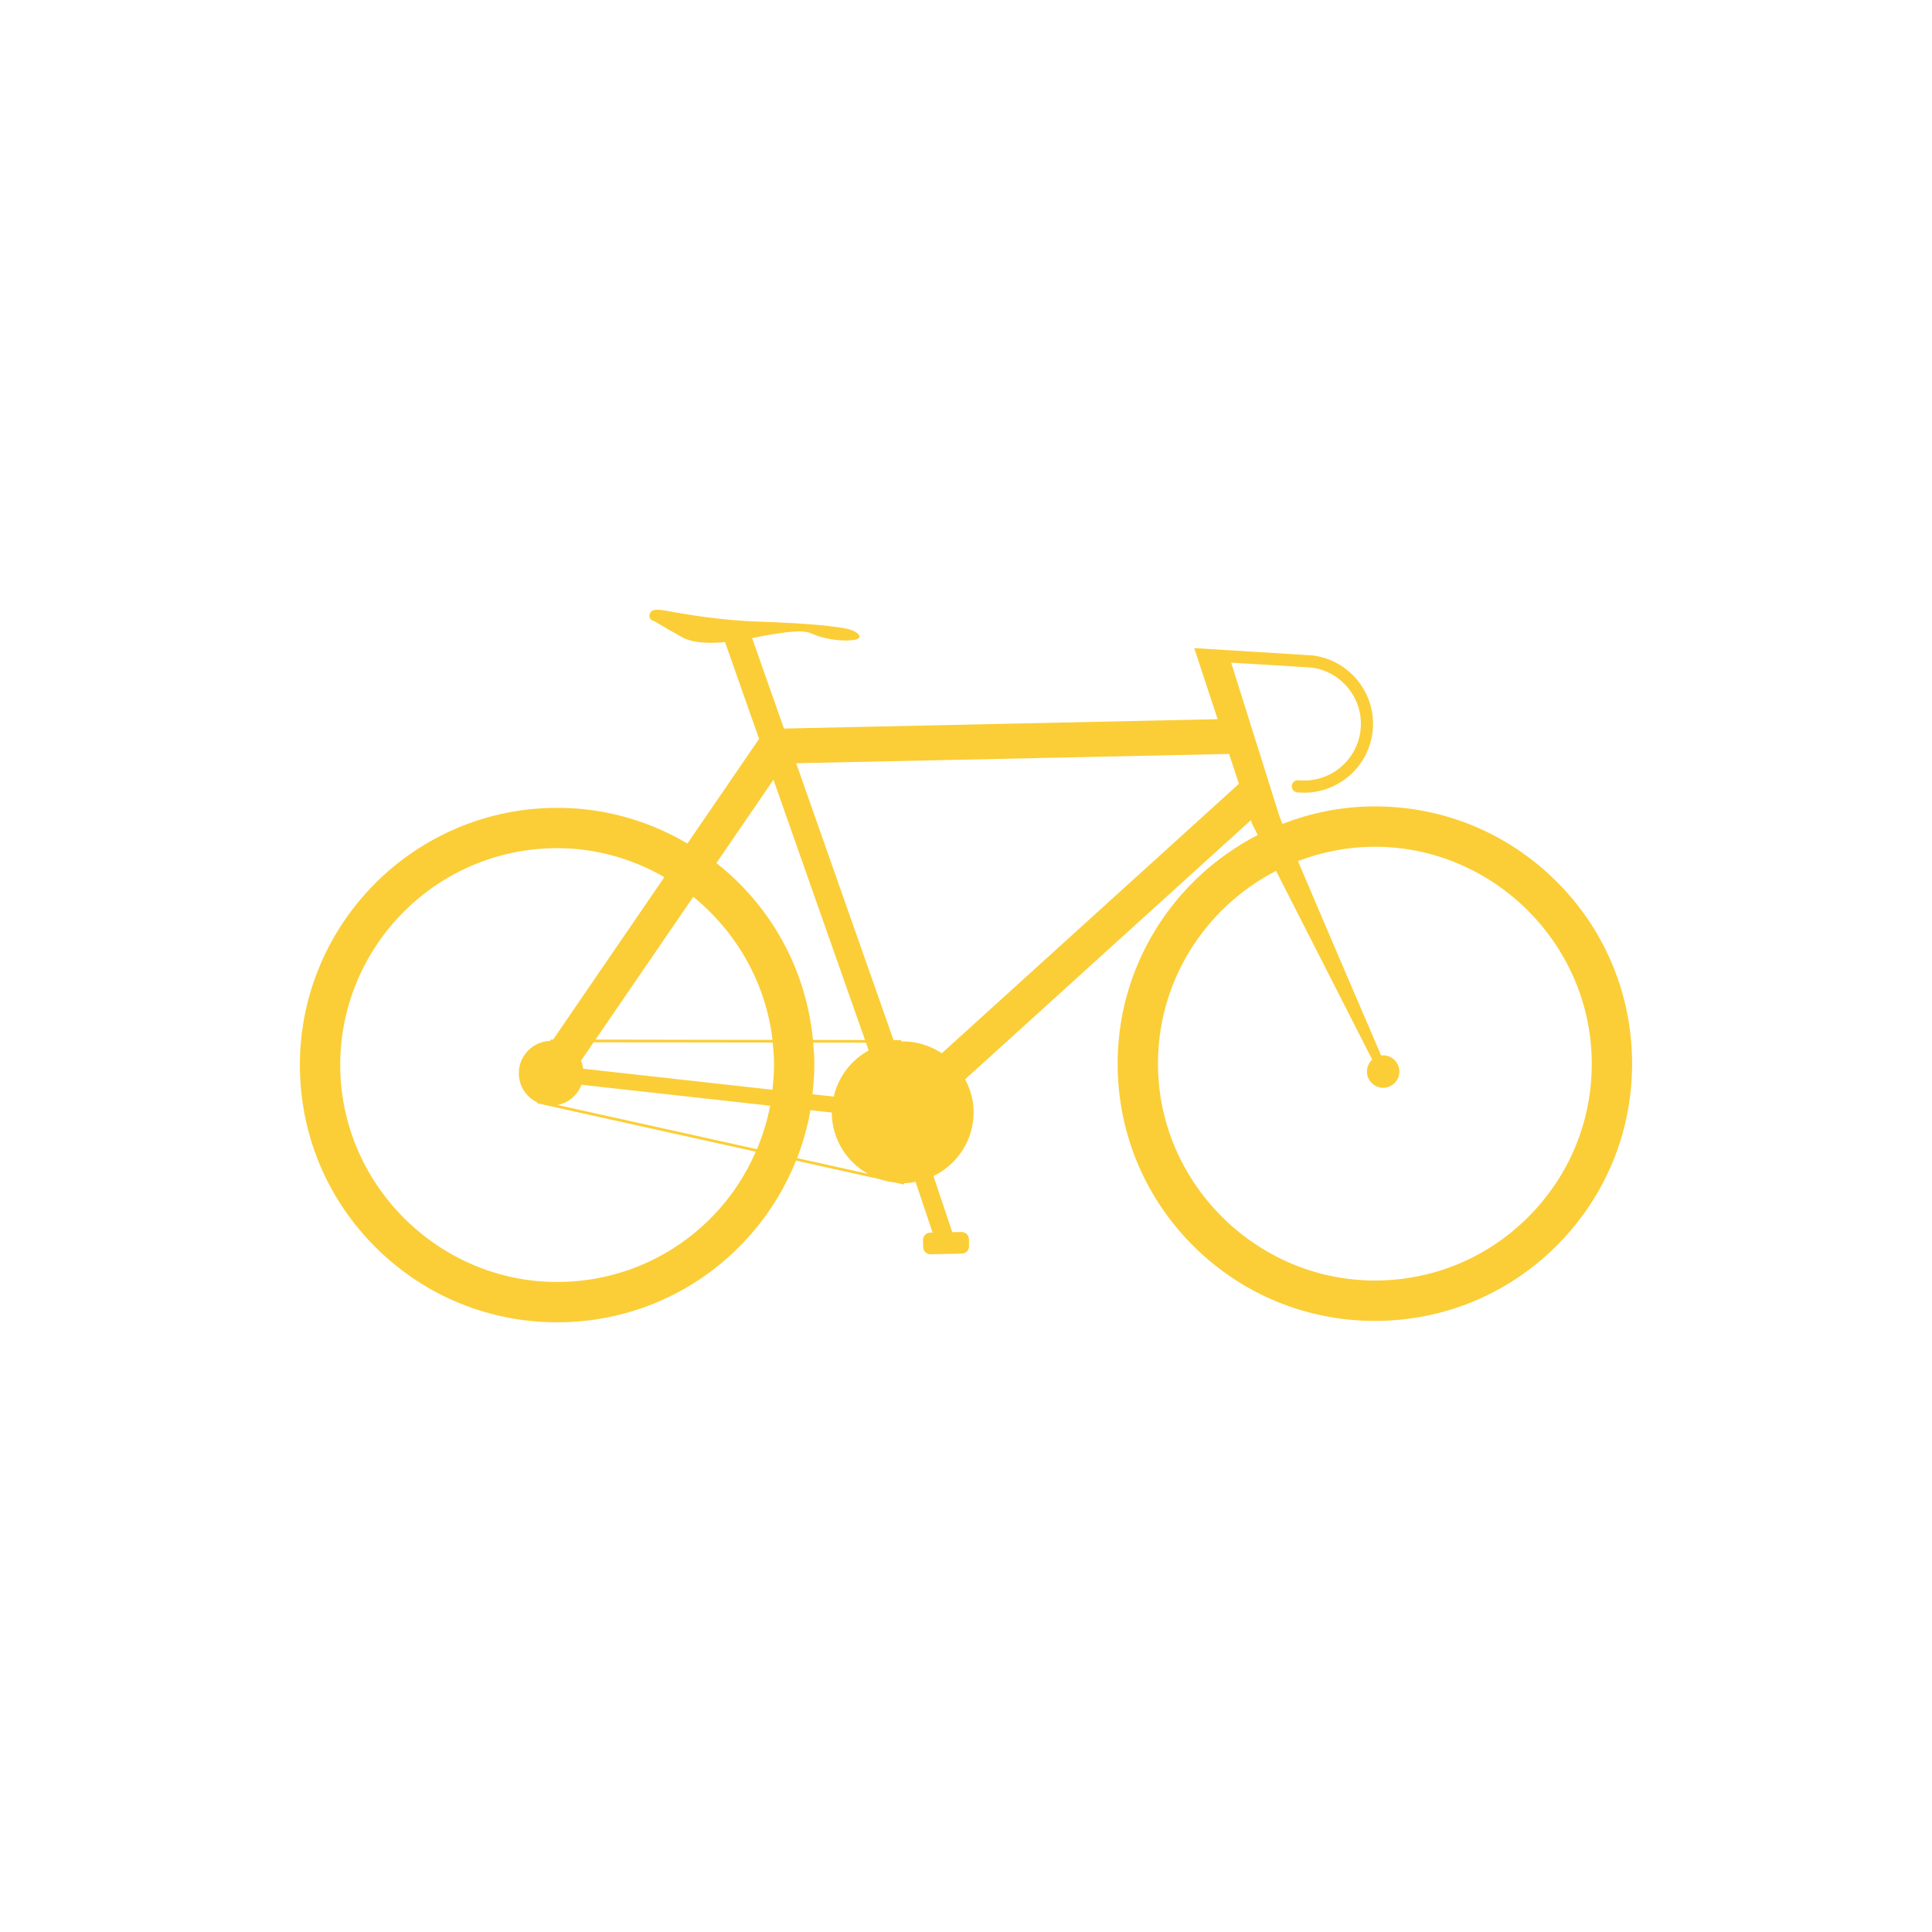 <svg xmlns="http://www.w3.org/2000/svg" xmlns:xlink="http://www.w3.org/1999/xlink" version="1.1" x="0px" y="0px" viewBox="-20 -20 140 140" xml:space="preserve" data-icon="true" fill="#FBCE37"><path fill="#FBCE37" d="M92.66,43.746c-3.601-3.52-8.387-5.42-13.434-5.307c-2.221,0.048-4.333,0.504-6.294,1.263  c-0.147-0.364-0.237-0.595-0.248-0.645l-3.469-11.039l5.75,0.35v-0.003c2.229,0.253,3.854,2.258,3.63,4.496  c-0.229,2.255-2.249,3.906-4.503,3.679c-0.24-0.023-0.459,0.152-0.483,0.395c-0.022,0.242,0.153,0.458,0.396,0.483  c0.204,0.02,0.407,0.027,0.61,0.023c2.483-0.054,4.602-1.959,4.855-4.492c0.274-2.739-1.729-5.191-4.467-5.467  c-0.03-0.002-0.058-0.002-0.085,0l-8.379-0.518l1.696,5.152l-31.427,0.677l-2.307-6.559c0.012-0.002,0.023-0.004,0.036-0.006  c4.192-0.825,3.908-0.378,4.844-0.104s1.869,0.352,2.551,0.239c0.683-0.113,0.281-0.594-0.457-0.774  c-0.738-0.179-2.658-0.42-6.522-0.544c-2.744-0.087-5.398-0.568-5.398-0.568c-1.227-0.17-2.264-0.539-2.449-0.045  s0.307,0.581,0.307,0.581s1.19,0.709,1.636,0.945c0.363,0.191,0.997,0.8,3.49,0.571l2.467,7.013l-5.193,7.583  c-2.949-1.743-6.327-2.661-9.842-2.58C9.693,38.763,1.514,47.303,1.735,57.579c0.105,4.907,2.097,9.499,5.605,12.928  c3.504,3.425,8.129,5.312,13.023,5.312c0.136,0,0.273-0.001,0.41-0.003c4.978-0.108,9.617-2.148,13.061-5.743  c1.681-1.755,2.972-3.78,3.848-5.971l6.056,1.343c0.348,0.121,0.712,0.198,1.089,0.242l0.675,0.149l0.021-0.095l0,0  c0.282-0.006,0.552-0.051,0.821-0.101l1.234,3.678l-0.176,0.004c-0.292,0.008-0.523,0.248-0.517,0.539l0.01,0.511  c0.007,0.291,0.248,0.522,0.54,0.517l2.271-0.048c0.291-0.006,0.523-0.248,0.517-0.541l-0.011-0.509  c-0.007-0.291-0.248-0.524-0.539-0.517l-0.666,0.014l-1.365-4.066c1.753-0.849,2.952-2.654,2.907-4.729  c-0.018-0.829-0.249-1.596-0.613-2.281l20.708-18.779l0.088,0.267l0.411,0.806c-6.146,3.16-10.311,9.612-10.151,16.973  c0.105,4.907,2.097,9.498,5.605,12.929c3.504,3.423,8.13,5.31,13.023,5.31c0.136,0,0.273-0.001,0.409-0.003  c4.979-0.108,9.616-2.148,13.061-5.743c3.443-3.597,5.282-8.317,5.174-13.296C98.159,51.766,96.168,47.176,92.66,43.746z   M36.048,36.501l6.634,18.863l-3.772-0.007c-0.424-4.368-2.339-8.414-5.507-11.51c-0.476-0.465-0.976-0.898-1.491-1.306  L36.048,36.501z M42.947,56.119c-1.266,0.698-2.2,1.9-2.529,3.342l-1.543-0.172c0.093-0.829,0.151-1.665,0.133-2.513  c-0.009-0.411-0.05-0.817-0.085-1.224l3.827,0.006L42.947,56.119z M22.138,58.606l13.669,1.518c-0.205,1.086-0.53,2.139-0.956,3.15  l-14.445-3.202C21.206,59.912,21.855,59.351,22.138,58.606z M22.258,57.443c-0.029-0.203-0.077-0.399-0.154-0.582l0.913-1.333  l12.975,0.02c0.045,0.427,0.084,0.855,0.093,1.291c0.016,0.718-0.034,1.426-0.113,2.128L22.258,57.443z M35.978,55.354  l-12.826-0.021l7.086-10.347C33.346,47.511,35.487,51.192,35.978,55.354z M31.722,68.049c-2.904,3.032-6.815,4.751-11.012,4.843  c-0.115,0.002-0.231,0.004-0.347,0.004c-8.478,0-15.523-6.899-15.706-15.379c-0.187-8.665,6.71-15.866,15.375-16.053  c0.115-0.002,0.231-0.003,0.346-0.003c2.815,0,5.463,0.773,7.764,2.1l-8.059,11.767h-0.191l0,0.098l0,0  c-1.297,0.029-2.326,1.103-2.297,2.399c0.02,0.923,0.574,1.702,1.355,2.069l-0.012,0.053l0.419,0.093  c0.078,0.021,0.155,0.04,0.236,0.053l15.175,3.364C34.038,65.132,33.024,66.689,31.722,68.049z M37.76,63.92  c0.434-1.119,0.759-2.28,0.969-3.472l1.553,0.173c0,0.031-0.008,0.061-0.007,0.093c0.041,1.875,1.09,3.477,2.609,4.342L37.76,63.92z   M48.246,56.322c-0.843-0.56-1.856-0.881-2.944-0.857v-0.097l-0.553-0.001l-7.055-20.059l31.37-0.676l0.713,2.166L48.246,56.322z   M90.979,67.946c-2.903,3.032-6.814,4.751-11.012,4.843c-8.637,0.181-15.867-6.781-16.053-15.375  c-0.134-6.204,3.375-11.642,8.554-14.308l6.968,13.679c-0.241,0.221-0.39,0.539-0.382,0.891c0.014,0.647,0.551,1.162,1.2,1.148  c0.646-0.014,1.162-0.551,1.148-1.2c-0.015-0.648-0.553-1.163-1.2-1.148c-0.04,0-0.079,0.004-0.119,0.009  c-1.054-2.449-4.191-9.748-6.025-14.087c1.633-0.622,3.389-0.996,5.232-1.035c0.115-0.003,0.231-0.004,0.345-0.004  c8.478,0,15.523,6.899,15.706,15.379C95.433,60.934,93.883,64.915,90.979,67.946z"></path></svg>